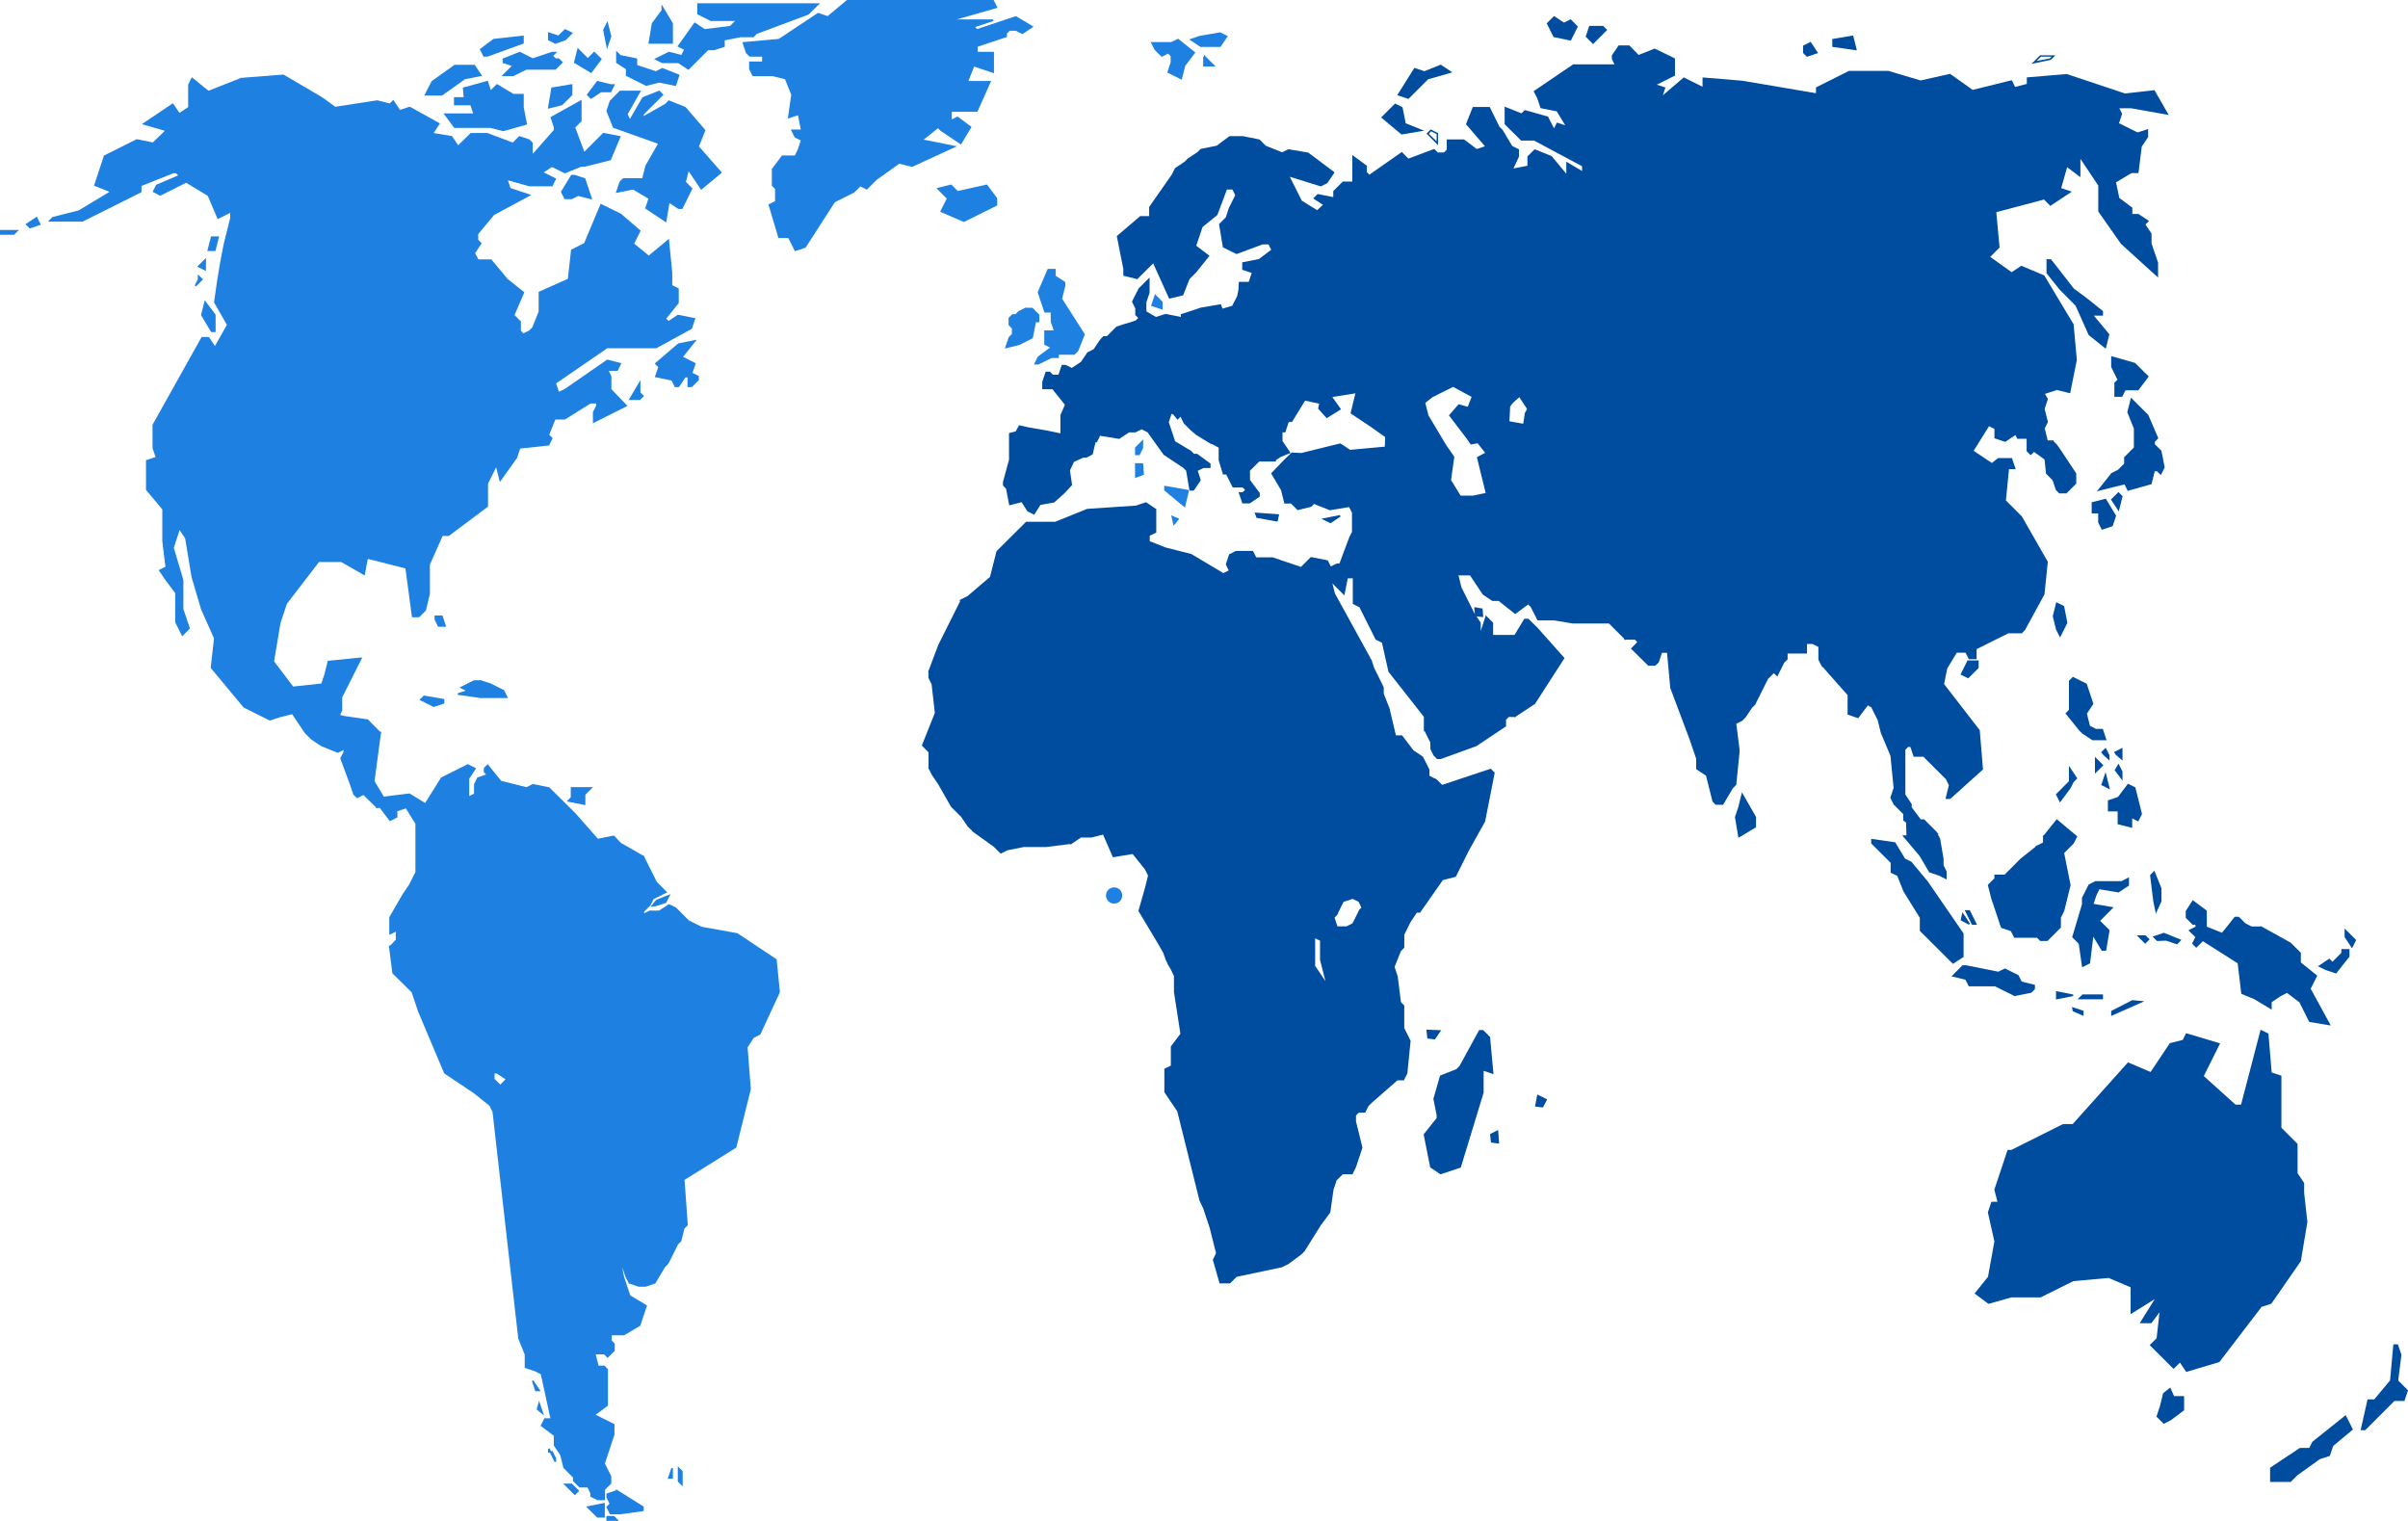 <svg xmlns="http://www.w3.org/2000/svg" viewBox="0 0 504.12 318.37"><defs><style>.cls-1{fill:#1e81e2;}.cls-2{fill:#004da0;}</style></defs><g id="Layer_2" data-name="Layer 2"><g id="Layer_1-2" data-name="Layer 1"><polygon class="cls-1" points="45.12 52.55 45.13 52.41 45.82 49.71 45.88 49.49 45.66 49.49 44.3 49.49 44.17 49.49 44.14 49.63 43.45 52.34 43.4 52.55 43.62 52.55 44.98 52.55 45.12 52.55"/><polygon class="cls-1" points="7.78 45.52 7.71 45.35 7.54 45.46 5.51 46.81 5.33 46.92 5.47 47.08 6.16 47.76 6.23 47.83 6.34 47.8 8.37 47.1 8.55 47.06 8.48 46.89 7.78 45.52"/><polygon class="cls-1" points="0.17 48.14 0 48.14 0 48.31 0 49 0 49.15 0.17 49.15 2.88 49.15 2.96 49.15 3 49.1 3.68 48.43 3.98 48.14 3.56 48.14 0.17 48.14"/><circle class="cls-1" cx="233.24" cy="187.46" r="1.7"/><polygon class="cls-2" points="411.91 138.25 411.86 138.34 410.51 141.06 410.44 141.22 410.58 141.28 411.95 141.95 412.05 142.01 412.13 141.93 414.18 139.89 414.23 139.85 414.23 139.77 414.23 138.41 414.23 138.25 414.05 138.25 412.02 138.25 411.91 138.25"/><polygon class="cls-1" points="143.93 81.03 144.11 81.03 144.78 81.03 144.86 81.03 144.9 80.98 146.26 79.63 146.3 79.59 146.3 79.51 146.3 78.83 146.3 78.72 146.21 78.67 144.98 78.06 145.61 76.17 145.66 76.03 145.53 75.97 143.01 74.7 145.59 71.47 145.88 71.11 145.42 71.2 142.03 71.88 141.98 71.89 141.95 71.92 137.19 75.99 137.06 76.11 137.18 76.23 137.8 76.85 137.15 78.77 137.07 78.95 137.29 78.98 140.59 79.66 141.23 80.94 141.28 81.03 141.38 81.03 142.06 81.03 142.16 81.03 142.2 80.95 143.51 79 143.93 79 143.93 80.86 143.93 81.03"/><polygon class="cls-1" points="134.08 80.19 134.08 79.57 133.77 80.09 131.74 83.5 131.57 83.74 131.88 83.74 133.92 83.74 133.99 83.74 134.03 83.69 134.71 83.02 134.83 82.89 134.71 82.77 134.08 82.16 134.08 80.86 134.08 80.19"/><polygon class="cls-1" points="92.51 20 92.55 20 92.6 19.97 97.32 16.6 100.68 15.92 100.93 15.9 100.79 15.68 99.43 13.63 99.38 13.56 99.29 13.56 95.22 13.56 95.16 13.56 95.12 13.6 90.37 16.98 90.33 17 90.32 17.05 88.95 19.75 88.83 20 89.1 20 92.51 20"/><polygon class="cls-1" points="101.18 11.78 101.23 11.86 101.33 11.86 102 11.86 102.03 11.86 102.06 11.86 109.54 9.14 109.65 9.11 109.65 8.99 109.65 7.63 109.65 7.44 109.46 7.46 103.34 8.14 103.29 8.14 103.27 8.17 100.56 10.2 100.43 10.29 100.5 10.41 101.18 11.78"/><polygon class="cls-1" points="116.34 14.59 116.38 14.53 117.74 13.17 117.86 13.06 117.74 12.94 117.06 12.25 117.01 12.22 116.94 12.22 116.34 12.22 115.83 11.69 116.38 11.14 116.67 10.85 116.27 10.85 115.59 10.85 115.55 10.85 115.52 10.86 111.52 12.19 108.87 10.86 108.8 10.83 108.74 10.86 105.34 12.22 105.23 12.26 105.23 12.37 105.23 13.06 105.23 13.17 105.35 13.22 107.13 13.8 105.96 14.97 105.28 15.64 104.99 15.94 105.41 15.94 107.44 15.94 107.48 15.94 107.51 15.91 110.2 14.59 116.27 14.59 116.34 14.59"/><polygon class="cls-1" points="116.19 9.14 116.26 9.17 116.33 9.14 118.34 8.46 118.39 8.44 118.41 8.43 119.78 7.07 119.96 6.91 119.74 6.8 118.37 6.12 118.27 6.07 118.19 6.15 116.9 7.43 114.96 6.78 114.73 6.71 114.73 6.96 114.73 8.31 114.73 8.41 114.83 8.46 116.19 9.14"/><polygon class="cls-1" points="123.64 15.23 123.77 15.3 123.87 15.19 125.91 12.48 125.99 12.35 125.89 12.25 124.53 10.91 124.41 10.78 124.29 10.91 123.05 12.14 121.14 10.22 120.93 10.01 120.86 10.29 120.18 13.01 120.15 13.14 120.25 13.2 123.64 15.23"/><polygon class="cls-1" points="126.95 9.69 127.09 10.33 127.28 9.7 127.98 7.68 127.98 7.63 127.98 7.58 127.29 4.86 127.18 4.43 126.97 4.84 126.29 6.2 126.27 6.25 126.28 6.31 126.95 9.69"/><polygon class="cls-1" points="140.71 9.15 140.88 9.15 140.88 8.99 140.88 4.92 140.88 4.86 140.85 4.83 138.81 1.43 138.49 0.91 138.49 1.52 138.49 2.15 136.5 4.81 136.47 4.84 136.46 4.89 135.78 8.96 135.75 9.15 135.96 9.15 140.71 9.15"/><polygon class="cls-1" points="131.03 14.49 131.03 15.77 131.03 15.88 131.12 15.91 135.2 17.95 135.25 17.97 135.33 17.97 138 17.29 141.35 17.97 141.5 18 141.55 17.86 142.23 15.82 142.27 15.68 142.13 15.6 138.73 14.25 138.66 14.22 138.59 14.27 137.3 14.91 133.4 13.62 133.4 12.37 133.4 12.23 133.28 12.22 129.93 11.54 129.28 10.91 128.99 10.6 128.99 11.01 128.99 13.06 128.99 13.14 129.06 13.2 131.03 14.49"/><polygon class="cls-1" points="117.67 22.03 117.7 22.02 117.74 21.98 119.78 19.95 119.83 19.91 119.83 19.83 119.83 17.8 119.83 17.6 119.64 17.63 115.55 18.31 115.44 18.32 115.41 18.45 114.73 22.5 114.7 22.77 114.95 22.71 117.67 22.03"/><polygon class="cls-1" points="125.13 16.95 125.03 16.92 124.95 17.01 122.91 19.74 122.83 19.85 122.93 19.95 123.61 20.63 123.71 20.74 123.82 20.66 125.82 19.32 127.81 19.32 127.91 19.32 127.96 19.23 128.64 17.88 128.76 17.63 128.49 17.63 127.83 17.63 125.13 16.95"/><polygon class="cls-1" points="93.18 23.74 92.84 23.74 93.04 24 95.07 26.73 95.14 26.78 95.22 26.78 102.66 26.78 105.36 27.46 105.41 27.48 105.45 27.44 110.21 26.1 110.36 26.07 110.32 25.91 109.65 22.52 109.65 19.83 109.65 19.66 109.47 19.66 107.49 19.66 104.13 17.64 104.02 17.58 103.93 17.68 102.75 18.85 102.17 17.06 102.12 16.92 101.96 16.95 97.04 18.31 96.9 18.35 96.91 18.5 97.07 20.34 95.22 20.34 95.04 20.34 95.04 20.51 95.04 21.86 95.04 22.05 95.22 22.05 98.49 22.05 99.06 23.74 93.18 23.74"/><polygon class="cls-1" points="122.51 37.34 122.43 37.3 120.4 36.63 120.37 36.61 120.34 36.61 119.65 36.61 119.56 36.61 119.52 36.71 117.47 40.09 117.43 40.17 117.47 40.26 118.14 41.6 118.19 41.69 118.3 41.69 119.65 41.69 119.7 41.69 119.74 41.69 121.03 41.03 123.69 41.69 123.99 41.77 123.9 41.48 122.54 37.41 122.51 37.34"/><polygon class="cls-1" points="146.78 39.74 146.92 39.63 151 36.25 151.13 36.12 151.02 36 146.33 30.65 147.65 27.36 147.69 27.26 147.62 27.17 143.55 22.43 143.53 22.4 143.48 22.39 140.09 21.03 139.98 21 139.91 21.08 139.25 21.74 134.77 24.29 134.77 23.97 138.78 19.95 138.91 19.83 138.78 19.71 138.11 19.03 138.03 18.95 137.93 19 134.53 20.35 134.47 20.39 134.46 20.43 131.88 24.89 131.4 23.91 134.06 19.24 134.21 18.98 133.92 18.98 129.84 18.98 129.77 18.98 129.72 19.03 127.69 21.08 127.65 21.11 127.65 21.14 126.97 23.17 126.94 23.23 126.97 23.28 128.32 26.68 128.35 26.76 128.43 26.77 137.74 30.09 135.13 34.66 135.1 34.69 135.1 34.71 134.47 37.29 130.52 37.29 130.46 37.29 130.4 37.35 129.72 38.01 129.7 38.05 129.69 38.09 129 40.13 128.91 40.4 129.2 40.35 132.53 39.68 135.75 41.6 135.1 43.5 135.07 43.63 135.18 43.71 139.26 46.43 139.47 46.57 139.52 46.31 140.15 42.51 141.97 43.71 142 43.74 142.06 43.74 142.74 43.74 142.85 43.74 142.9 43.65 144.93 39.57 144.98 39.46 144.9 39.38 143.6 38.09 144.17 35.85 146.68 39.58 146.78 39.74"/><polygon class="cls-1" points="143.19 10.41 142.66 11.49 140.07 10.85 140 10.83 139.96 10.86 137.24 12.22 136.93 12.37 137.24 12.52 138.59 13.2 138.63 13.22 138.66 13.22 142.01 13.22 144.01 14.56 144.12 14.61 144.23 14.53 148.24 10.51 149.53 10.51 149.55 10.51 149.58 10.49 151.62 9.83 151.73 9.78 151.73 9.66 151.73 8.44 154.98 7.8 157.68 7.8 157.75 7.8 157.8 7.75 158.45 7.09 169.28 3.05 169.31 3.02 169.34 3 171.38 0.97 171.66 0.68 171.25 0.68 146.14 0.68 145.97 0.68 145.97 0.84 145.97 2.88 145.97 2.98 146.06 3.03 148.77 4.39 148.82 4.4 148.85 4.4 153.86 4.4 152.84 5.43 147.53 6.09 145.56 4.77 145.42 4.7 145.32 4.81 141.93 9.57 141.8 9.72 142 9.81 143.19 10.41"/><polygon class="cls-1" points="42.86 62.85 42.78 63.2 42.09 65.91 42.09 65.97 42.12 66.03 44.15 69.42 44.2 69.51 44.3 69.51 44.98 69.51 45.14 69.51 45.14 69.34 45.14 65.95 45.14 65.89 45.12 65.84 43.08 63.14 42.86 62.85"/><polygon class="cls-1" points="41.46 55.64 41.3 55.82 41.51 55.93 42.86 56.6 43.12 56.72 43.12 56.45 43.12 54.41 43.12 54.01 42.82 54.3 41.46 55.64"/><polygon class="cls-1" points="41.02 59.97 42.39 58.6 42.5 58.48 42.39 58.37 41.7 57.69 41.42 57.4 41.42 57.82 41.42 58.45 40.76 59.77 41.02 59.97"/><polygon class="cls-1" points="100.64 146.13 100.82 146.16 100.82 146.13 106.08 146.13 106.35 146.13 106.23 145.89 105.57 144.53 105.53 144.48 105.48 144.45 102.76 143.09 102.75 143.09 102.75 143.08 100.82 142.45 100.82 142.4 100.67 142.4 100.48 142.34 100.48 142.4 99.29 142.4 99.25 142.4 99.22 142.41 97.86 143.09 96.49 143.77 96.2 143.92 96.49 144.08 97.49 144.57 95.83 145.12 95.86 145.46 100.48 146.11 100.48 146.13 100.64 146.13"/><polygon class="cls-1" points="196.81 44.32 196.99 44.4 201.74 46.45 201.81 46.46 201.89 46.43 208.68 43.05 208.77 42.98 208.77 42.89 208.77 41.53 208.77 41.48 208.72 41.43 206.7 38.72 206.62 38.63 206.53 38.64 200.51 39.98 199.22 38.69 199.14 38.64 199.05 38.64 196.33 39.32 196.05 39.42 196.25 39.61 198.2 41.57 196.9 44.17 196.81 44.32"/><polygon class="cls-1" points="91.72 131.21 91.82 131.21 93.18 131.21 93.41 131.21 93.34 130.99 92.67 128.95 92.63 128.84 92.51 128.84 91.14 128.84 90.98 128.84 90.98 129 90.98 129.69 90.98 129.72 91 129.76 91.68 131.13 91.72 131.21"/><polygon class="cls-1" points="88.72 145.61 88.65 145.68 87.97 146.34 87.8 146.53 88.01 146.61 90.73 147.97 90.8 148.01 90.84 147.98 92.89 147.31 93.01 147.28 93.01 147.16 93.01 146.46 93.01 146.32 92.87 146.31 88.79 145.61 88.72 145.61"/><polygon class="cls-1" points="122.34 168.51 122.55 168.54 122.55 168.34 122.55 166.37 123.86 165.06 124.15 164.77 123.74 164.77 119.65 164.77 119.49 164.77 119.49 164.95 119.49 166.9 118.86 167.54 118.64 167.77 118.96 167.83 122.34 168.51"/><polygon class="cls-1" points="142.18 307.23 141.9 306.94 141.9 307.36 141.9 310.06 141.9 310.12 141.94 310.19 142.61 310.86 142.92 311.15 142.92 310.74 142.92 308.03 142.92 307.96 142.86 307.91 142.18 307.23"/><polygon class="cls-1" points="139.87 309.33 139.78 309.56 140.03 309.56 140.71 309.56 140.88 309.56 140.88 309.38 140.88 307.36 140.55 307.3 139.87 309.33"/><polygon class="cls-1" points="211.19 70.57 211.16 70.6 211.16 70.65 210.46 72.67 210.38 72.97 210.68 72.89 213.39 72.22 213.42 72.22 213.43 72.2 216.14 70.84 216.21 70.81 216.23 70.73 216.88 67.46 217.43 67.46 217.59 67.46 217.59 67.29 217.59 65.95 217.59 65.88 217.54 65.83 216.18 64.47 216.13 64.43 216.06 64.43 214.84 64.43 214.82 64.34 214.67 64.43 214.49 64.43 214.51 64.5 213.28 65.11 213.25 65.13 213.23 65.14 212.59 65.77 211.99 65.77 211.92 65.77 211.87 65.83 211.19 66.49 211.15 66.55 211.15 66.61 211.15 67.99 211.15 68.05 211.19 68.11 211.83 68.73 211.83 69.94 211.19 70.57"/><polygon class="cls-2" points="278.54 109.54 278.62 109.49 280.65 108.13 280.52 107.82 277.14 108.49 276.64 108.6 277.09 108.81 278.45 109.49 278.54 109.54"/><polygon class="cls-2" points="312.42 224.78 312.67 224.86 312.64 224.6 311.96 217.15 311.96 217.08 311.91 217.05 310.56 215.68 310.49 215.63 310.43 215.63 309.75 215.63 309.66 215.63 309.61 215.72 305.55 223.15 304.91 223.8 301.54 225.14 301.47 225.17 301.45 225.25 300.09 230 300.08 230.05 300.09 230.08 300.76 233.45 300.76 234.06 298.09 237.4 298.03 237.47 298.05 237.52 299.41 244.33 299.43 244.38 299.48 244.43 301.5 245.78 301.58 245.83 301.66 245.8 305.73 244.44 305.82 244.41 305.84 244.34 310.6 228.74 310.6 228.72 310.6 228.69 310.6 224.17 312.42 224.78"/><polygon class="cls-2" points="364.88 166.22 364.69 165.85 364.58 166.26 363.91 168.97 363.23 171 363.21 171.03 363.22 171.08 363.9 175.14 363.94 175.39 364.15 175.26 367.55 173.23 367.63 173.18 367.63 173.08 367.63 171.05 367.63 171.02 367.61 170.97 364.88 166.22"/><path class="cls-2" d="M391.77,148.09l1.33,2.68.67,2.7h0l2,4.74.66,6.72-.66,2,0,.08,0,.06.68,1.35v0l2,2v1.37l.06,0,.53.41.08,2.67h-.86l.22.3,3.38,4,2,3.39,0,.06.07,0,2,.68,0,0,1.37.69.24.13v-1.68l0,0-.65-1.32v-1.34h0l-.69-4.08v0l0-.05-.52-1.07.19.05-.36-.37,0-.06h0l-2.68-2.68-.06,0h-.66L400.22,169v-.68l0,0-1.33-2v-9.36l.57-.59h.49l.64,1.94,0,.11h2.08l4.7,4.68.63,1.28-.66,2.64-.05.22h.95l.05,0,6.79-6.1.06,0v-.1l-.67-8.13v0l0-.05L407,143.2l.66-3.27,2-3.3h1.83l.64,1.26.05.1h1.63v-2.1l6.65-3.32h2.76l.05,0,.68-.69,0,0h0l4.07-7.46,0,0v0l.69-6.76v-.07l0,0-5.43-9.49,0,0h0l-3.34-3.35.65-6.54H422l-.08-.21-.68-2,0-.11H418.3l0,0L417,96.92l-3.81-2.55,3.22-5.15,1.13.57v2l.11,0,2.05.68.08,0,.07,0,2-1.35.07-.06v0l.36.71,0,.09h2V94.5l.05,0,.68.67.13.13.12-.13.57-.56,2.19,1.56.33,3v.05l.06,0,1.31,1.33.67,2,0,0,0,0,.66.69.06.05h1.5l.06-.05,2-2,0,0V99.11l0,0-3.31-5h0l-.11-.14-.09-.15h0l-.58-.8h0l0,0-.67-.66L430,92.2h-1.31l-.62-2.52.65-1.29,0-.06,0-.07-.67-2.66.66-2,0-.08,0-.06-.59-1,.49-.16.19-.06h0l1.81-.6,2.66.66.16,0,0-.17,1.36-6.76v0h0l-.67-7.48,0,0v0l-6.11-10.17,0-.05,0,0-4.75-2-.1-.05-.06.06-1.95,1.3-4.49-3.2,1.89-1.89.06-.06v-.08l-.68-7.33,10-2.65L429.14,43l.1.11.11-.08,4.09-2.71.28-.2-.33-.11-1.87-.63L432.76,35l2.51,1.89.27.19V33.25l3.74,5.6v5.42l0,0,4.75,6.78v0h0l7.47,6.78.3.25v-3.1h0l0,0-1.37-4V48.9l0,0L449.16,47l.59-.58.15-.16-.16-.11-2.05-1.36,0,0h-1.28V43.43l-.06,0-2.67-2L443,38.17l3.24-1.94h1.47l0-.14.67-5.4,1.34-2,0-.05V27l-.22.08-2,.64-3.88-1.93.63-1.89,0-.07,0-.06-.56-1.11h2.44L453.67,24l.36.08-.19-.33L451.12,19l-.05-.11-.12,0-6.07.68-12.19-4.07h-.07l-8.14.69h-.16v1.38l-2.46.63-.6-1.25-.07-.13-.13,0-8.08,2-4.69-3.34-.06,0h-.08l-6.07,1.36-6.74-2h-8.26l-6.8,3.41-.1,0v1.26L364.77,16.9l-8.16-.68-.18,0v1.94l-3.82-1.9-.11-.07-.08.08-4.3,3.68.49-1.46.06-.16-.17-.07-1.64-.53,3.71-1.86.09,0V12.19l-.09,0-4.1-2-.05,0-.08,0-3.29,1.31-1.95-2-.06,0h-2.18l-.05.08-1.36,2,0,0v.78l0,0,.55,1.11h-8.6l-.05,0L321.2,19l-.13.08.06.14.69,1.34.67,2,0,.09.1,0,3.32.66,1.77,2.92-1.61-.54-.13,0-.08.14-.52,1.05-1.22-2.4,0-.08-.07,0-4.76-1.35-.1,0-.07.08-.6.6-3.29-1.32-.23-.1V26l0,0,3.41,3.38,0,.05h2.75l10.05,5.37v1L328.17,34l-.26-.17v2.54l-3.1-3.73,0,0h-.05l-3.39-1.37-.11,0-.08.07-1.36,1.36-.05,0v2l-2.92.56L318,32.79l0,0V31.26l-.11-.05-1.31-.66-2-3.36h0v0l-.66-.65-2-4.06,0-.08h-3.63l0,.11-1.35,3.39-.06.09.09.08,3.91,4.55-1.72.57-2.65-2v0h-3.63v2.14l-.58.58H301l-.63-.63-.08-.08-.1,0-5.34,2-1.27-1.28-.11-.11-.11.09-6.68,4.67-.52-.52V34.65l-.07,0-2.72-2-.26-.21V38h-1.94l-.05,0-2,2,0,.05v1.21l-3.2-.63-.09,0-.08.08-.67.68-.15.14.17.13,1.86,1.22L275.75,44l-3.22-2-2.51-5L276.44,39l.05,0,.08,0,1.35-.68h0l0-.05,1.36-2,.08-.15L279.3,36l-5.42-4.06,0,0h0l-4.07-.69h-.05l-.06,0-1.28.63L265,30.51l-1.34-1.33,0,0h-.06l-3.39-.68H257.4l0,0-2.69,2-3.36.68h0l0,0-.68.68-2,1.32,0,0h0l-.68.68-2,1.34,0,0,0,0-.67,1.34-4.74,6.78,0,0v1.92h-1.93l0,.05-4.76,4.06-.07.06v.11l1.35,6.77v1.46l.14,0,2.71.67.1,0,.07-.07,3.23-3.22,3.28,7.25.07.12.14,0,2.72-.66.08,0,0-.07,1.33-3.36,1.34-1.34h0v0l2.72-3.38.12-.14-.15-.11-2.63-2,1.31-3.9L254.86,45l0,0v0l2-5.33h1.15l.59,1.19-1.32,2.64v0h0l-.66,2-1.32,1.32-.08.07,0,.09L256,51.7v.1l.07,0,2.73,1.36.07,0,.07,0,5.4-2h1.22l.56,1.13-2.57,1.94-3.35.66-.14,0v1.62l.12,0,1.87.62L261.43,59h-2.08v.16l-.08,1.52L259,62l-1,1.93L258,64l-2.07.61-.29-.79,0-.12h-.15l-4.08.69h0l-4.09,1.36-.1,0v.59l-3.21-.63,0,0,0,0-2,.64L240,65.19V63.27l.67-2,0,0V58.08l-.29.29-2,2h0v0l-1.37,2.71,0,.08,0,.07.66,1.33V66l.07,0,.55.55-.53.54-2,.65-.11,0h0l-1.92.63,0,0,0,0-2,2h-.69l-.05,0-.55.57,0,0-.1.15-.11.11,0,0-1.26,1.89-1.32.66,0,0,0,0-1.35,2-1.92,1.27-1.26-.63-.05,0h-.83l0,.13-.65,1.92h-1.16l-.62-.63-.06,0h-.87l0,.11-.68,2h0v1.56h2.14l2.6,3.26L222,86.9l0,0v3.81l-2.88-.6-3.85-.66-1.81-.42-.14,0-.06.13-.63,1.15-1.25.32h-.14v.15l0,2.67h0v.35h0v2.46l-1.27,4.64v.78l.05,0,.61.64.62,3.28,0,.16.16,0,2.46-.63,1.21,1.89,0,0,0,0,1.28.66.14.08.09-.14,1.24-1.92,2.87-.51h0l0,0,2.11-1.89,1.57-1.68.06-.06,0-.08L224,98.48l.84-1.79,1.94-.88h.65l0,0,1.28-.66.06-.05,0-.07.59-2.45h.27l.06-.11.62-1.25,4,.66.07,0,0-.05,2-1.32h1.34l0,0,1.29-.64,1.23.63,3.38,4.71h0l0,0,4.07,2.7.63.63.68,4v.16h.92l.07-.09,1.34-2,.05-.07,0-.08-.63-1.9,1.2-.59h1.48V97l-.07,0-2.72-2,0,0h-.67l-.62-.63,0,0,0,0-3.34-2-1.32-4,.59-1.76.15.11.07,0,.09,0h0l.81,1,.11.16.15-.14.49-.51.67,1.39v0l0,0,1.45,1.45,1.19,1h0l2.6,1.59h0l0,0,.55.34,0-.1.19.1h0l1.33.71v2.63h0L256,99.2l0,.13h.71l1.31,2.61.06.11h2.07l.5.5-.5.49h-.85l.08.23.68,2,0,.11h1.54l.05,0,2-1.36.09-.06v-.82l-.05,0-2-2.66V98.53l1.94-1.92h3.49v-.28h0l1-.68L270,94.9l.18-.08-.11-.18-1.58-2.33V90.5h.63l0-.11.66-2,.52-.11.07.18.14-.23h.11l0-.11,2.6-4.25,2.95.63-.21,1,0,.09.08.06,1.61,1.79.1.11.12-.08,2.72-1.69.16-.11-.11-.14-1.71-2.42,4.83-.77-1,4.09,0,.11.1.07,4.32,2.89,2.81,2-.08,2-7.26.67-2-1.33-.06,0-.08,0-8.12,2-1.84-.1h-.07l-.06,0-1.52,1.45L266.2,99l-.1.1.08.12,2,3.37.67,2.68,0,.14h1.42l1.31,1.31.08.06h.07l2.73-.68.05,0,0,0,.59-.6,3.29,1.31,0,0h.05l4-.66.6,1.19v4l-.62,1.21h0l0,.11-.11.24h0l-1.9,5.08h-.59l0,0-1.21.6-.6-1.2,0-.08h-.07l-3.42-.68-.09,0-.07.06-2,2-5.9-2v0h-.15l-.2-.06v.06H263l-.63-1.26-.05-.09h-3.58l-1.36.68-.07,0,0,.07-.67,2,0,.07,0,.06.6,1.21-1.13.55-6.71-4,0,0h0l-5.4-1.37-3.3-1.31v-1.14l1.26-.61.11-.07v-4.95l-.09,0-2-1.36-.07,0h-.09l-2,.68-10.15.68h-.06l-6.71,2.71h-6.16l0,.07-6.12,6.09,0,0v0l-1.36,5.38-4.69,4-1.3.65-.07,0,0,.06-.49.25h.36l-4.65,9.3h0l-2,5.31h-.05v.14l-.08.2h.08v1.23l0,0,.66,1.33.68,6-1.34,3.36-1.36,3.4,0,.09.08.08,1.3,1.33v3.13h-.11l.11.21v.13h.07l.63,1.26v0h0l1.35,2h0l2.64,4.63,0,0,.11.11.1.16.05,0,1.89,1.89,1.36,2h0v0l.62.61,0,0,.09.06.21.21V174l4.53,3.25,1.34,1.33.09.08.12,0,1.33-.67,3.36-.67H219v0l5.08-.64v.14l.23-.16.11,0v-.06l1.91-1.28h1.81v0l.19,0h.17v0l2.43-.6,2,4.6.06.12h.13l4-.66L239.7,182l.64,1.29-.65,2.63v0l-1.36,4.76,0,.06.06.06,4.06,6.77h0l1.1,1.94.48,1.4,0,0,.07.11.08.23,0,0,.18.29,0,.11.78,1.35.63,1.32v3.34h0v0l1.35,8.74-2,2.66,0,0v4l-1.27.63-.09,0v4.9l0,.05,2.7,4,4.66,18.71h0v0l.77,1.6,1.35,4.06s1.19,4.76,1.34,5.34l-.65,1.31,0,.07,0,.06,1.35,4.74,0,.13h2.24l.05-.05,1.32-1.32,9.46-2h0l0,0,1.36-.67v0h0l2.72-2h0l.68-.68,0,0h0l3.39-5.42,2-2.71,0,0v0l.67-4.73.66-2,1.29-1.26h2.07l0-.09.68-1.38h0l1.35-4.07v-.11l-1.34-5.4v-1.26l.57-.58h1.4l0-.1.67-1.32.67-.66,5.37-4.7h1.4l0-.11.67-1.34,0,0v0l.68-6.78v-.05l0,0-1.33-2.67v-4.78l-.06,0-.63-.63-.67-5.38h0v0l-.66-2,1.32-3.3.65-.66.06-.05v-2.74l1.33-2.67,1.3-1.94h.68l.05-.08,4.71-6.73,2.67-.68h.07l0-.06,2.71-5.43,3.4-6.09v0l0,0,2-10.15v-.11l-.07-.06-.68-.68-.07-.08-.09.05-10.08,3.35-1.19-1.18,0,0-.16-.08-.18-.12,0,.05-1.13-.57v-1.29l0,0-.6-1.22h0l-.08-.13-.09-.17h0l-.58-1.18,0,0,0,0-2-1.34L293.58,154l-.06-.06h-1.28L291,148.72h0l0-.1-.06-.24,0,0-1.25-3.16v-1.35l0,0-2-4.05-.6-1.81H287l-.13-.23,0-.09h0l-7.4-13.46-.53-2.1,2.28,2.28.22.21.07-.31.65-3.24h1.05v5.35l.09.05,1.31.66,3.37,6.73,0,.05.05,0,1.29.64,1.34,6v.05l0,0,7.43,9.45v2.58l0,.05,0,.06v.45l.14-.18,1.22,2.45v1.35l0,0,.68,1.36v0l0,0,.68.68.05.05h.78l0,0,7.46-2.71h0l6.11-4.08.09-.05v-1.39l.56-.57h1.17l0,.1.15-.1h.18l0-.11,4-2.63,0,0,0,0,6.11-9.49.07-.11-.09-.1-5.43-6.1-.68-.68-1.37-1.35,0,0h-.85l-.05.08-2,3.31h-4.48v-2.62l-.06,0-1.35-1.35-.2-.2L311,129l-1,3.08v-1.72l0,0-.89-1.34,1.19.15.21,0,0-.22-.12-1.43,0-.14-.12,0-1.41-.25-.22,0,0,.21.14,1.17-.13-.17-2.7-5.4-.61-2.49h2.41l2.66,4,0,0,0,0,2,1.35,0,0h1.34l3.36,2.67.1.1.11-.1,2.6-1.93.55.55,1.35,2.67.05.11h3.48l3.92.65v0h.16l.18,0v0h7.23l3.23,3.23-.12.16h.28l.09.09.07-.09h1.88l.49.5-1.21,1.25-.14.11.14.12L345,139.3l.05.06h1.49l.06-.06.69-.66,0,0v-.05l.64-1.92H349l.67,7.31V144l4.07,10.84,1.36,4V161l.06.06,2,1.31,1.34,5.37,0,.05,0,0,.69.68,0,0h1.52l.07-.07,2-3.39.66-.66.05,0v-.05l.68-6.78v-.71h0l-.67-5.3,1.26-.63h0v0l.67-.68h0v0l1.34-2,.67-.66,0,0h0l2.7-5.41,1.22-1.21.56.55.16.16.11-.21,1.34-2.69.66-.66.05,0v-1.26h4.06v-2h1.15l1.23.62v2.65l0,0,.62,1.24,0,0,.08.1.07.26.09-.1,5.26,5.93v4.12l.12,0,2,.69h.12l.07-.09,1.93-2.55Zm-83.4-44.34h-2.59l-2-3.26.67-4.76v-.07l0-.06-1.69-2.43v0l-3.72-6.24-.65-2.59,1.52-1.2,4.3-2.15,3.88,2.1-.82,2.07-1.8-.53-.11,0-.07.08-1.86,2.13-.1.1.08.11,3.74,4.9.68,1,.07.09H308l1.34-.25,1.58,2-1.59.83-.12.08,0,.12,1.82,7.38Zm10.89-17.32h-.05l0,.16-.1.16.08,0-.3,1.95L316,88.19l.16-3.11.63-.8,1.29-1.13,1.61,2.46ZM284.55,190.51l-.06.11-.16.16.07,0-1.25,2.51-1.27.63H280l-.61-1.83.55-.54h0l0-.08.27-.27h-.13l1.19-2.4,1.9-.63,1.25.61.6,1.2-.51.52Zm-9.26,6.3.06-.37,1,.48v4l1.13,4.47-2.15-3.2v-5.39Z"/><polygon class="cls-2" points="432.14 126.94 432.11 126.86 432.04 126.83 430.68 126.16 430.49 126.05 430.43 126.26 429.76 128.97 429.75 129 429.76 129.05 430.43 131.77 430.44 131.78 430.44 131.8 431.13 133.15 431.28 133.44 431.43 133.15 432.79 130.43 432.81 130.39 432.8 130.32 432.14 126.94"/><polygon class="cls-1" points="218.62 65.32 218.66 65.43 218.78 65.43 219.97 65.43 219.97 67.29 219.97 67.32 219.98 67.36 220.59 69.17 218.78 69.17 218.62 69.17 218.62 69.34 218.62 72.05 218.62 72.15 218.71 72.2 219.82 72.75 217.32 74.62 217.29 74.65 217.26 74.67 216.58 76.04 216.47 76.3 216.74 76.3 217.43 76.3 217.46 76.3 217.49 76.26 220.18 74.94 221.49 74.94 221.67 74.94 221.67 74.77 221.67 74.26 224.89 74.26 224.97 74.26 225.01 74.2 225.69 73.52 225.71 73.51 225.73 73.46 227.09 70.08 227.12 70 227.08 69.92 222.36 62.53 223.02 59.88 223.02 59.87 223.02 59.85 223.02 59.17 223.02 59.08 222.96 59.01 221 57.72 221 56.45 221 56.28 220.81 56.28 219.46 56.28 219.36 56.28 219.3 56.38 217.26 61.13 217.24 61.19 217.26 61.24 218.62 65.32"/><polygon class="cls-1" points="238.47 95.28 238.58 95.28 238.62 95.19 239.3 93.81 239.32 93.78 239.32 93.73 239.32 92.39 239.32 91.97 239.03 92.28 237.68 93.63 237.62 93.68 237.62 93.73 237.62 95.11 237.62 95.28 237.79 95.28 238.47 95.28"/><polygon class="cls-2" points="486.87 203.07 486.89 203.07 486.9 203.07 488.94 203.75 489.05 203.8 489.13 203.71 491.83 200.31 491.87 200.26 491.87 200.22 491.87 198.84 491.87 198.68 491.71 198.68 490.34 198.68 490.17 198.68 490.17 198.84 490.17 199.46 488.31 201.33 487.75 200.77 487.65 200.66 487.54 200.74 485.51 202.11 485.25 202.26 485.53 202.4 486.87 203.07"/><polygon class="cls-2" points="491.14 194.66 490.85 194.37 490.85 194.79 490.85 196.13 490.85 196.18 490.89 196.23 492.25 198.28 492.4 198.51 492.54 198.26 493.21 196.89 493.27 196.78 493.18 196.69 491.14 194.66"/><polygon class="cls-1" points="115.74 303.88 115.7 303.78 115.59 303.78 115.35 303.78 115.06 303.2 114.73 303.28 114.73 303.95 114.73 304.12 114.91 304.12 115.14 304.12 116.11 306.07 116.43 305.99 116.43 305.31 116.43 305.28 116.41 305.23 115.74 303.88"/><polygon class="cls-1" points="113.18 291.25 113.02 290.98 111.66 288.96 111.36 289.09 112.03 291.12 112.07 291.25 112.18 291.25 112.87 291.25 113.18 291.25"/><polygon class="cls-1" points="113.9 296.34 113.71 295.77 113.03 293.74 112.86 293.2 112.71 293.74 112.37 294.94 112.33 295.03 112.42 295.11 113.44 295.95 113.9 296.34"/><polygon class="cls-1" points="123.01 315.32 122.71 315.38 122.93 315.6 124.97 317.64 125.02 317.69 125.09 317.69 126.45 317.69 126.62 317.69 126.62 317.53 126.62 315.49 126.62 314.8 126.62 314.6 126.42 314.64 123.01 315.32"/><polygon class="cls-1" points="119.78 310.62 119.73 310.57 119.65 310.57 118.3 310.57 117.89 310.57 118.19 310.86 120.22 312.89 120.34 313.01 120.46 312.89 121.14 312.22 121.27 312.09 121.14 311.97 119.78 310.62"/><polygon class="cls-1" points="128.61 317.4 128.56 317.35 128.49 317.35 127.13 317.35 126.95 317.35 126.95 317.53 126.95 318.2 126.95 318.37 127.13 318.37 129.17 318.37 129.57 318.37 129.28 318.08 128.61 317.4"/><polygon class="cls-1" points="129.32 311.98 129.3 311.86 129.18 311.91 128.94 311.75 128.97 311.98 127.08 312.62 126.95 312.66 126.95 312.77 126.95 313.45 126.95 313.49 126.97 313.52 127.6 314.77 127.01 315.37 126.92 315.45 126.97 315.56 127.65 316.92 127.7 317.01 127.81 317.01 129.7 317.01 129.7 317.03 129.84 317.01 130.04 317.01 130.04 316.98 134.62 316.34 134.77 316.31 134.77 316.17 134.77 315.49 134.77 315.4 134.69 315.34 129.32 311.98"/><polygon class="cls-1" points="251.27 9.8 251.31 9.83 251.37 9.83 255.45 9.83 255.53 9.83 255.57 9.75 256.94 7.72 257.05 7.57 256.87 7.47 255.51 6.8 255.46 6.77 255.42 6.78 251.34 7.46 251.33 7.46 251.31 7.46 249.28 8.14 248.95 8.25 249.24 8.44 251.27 9.8"/><polygon class="cls-1" points="241.71 10.41 241.73 10.45 241.74 10.46 243.1 11.81 243.19 11.91 243.29 11.85 244.55 11.22 245.08 11.77 245.08 13.03 244.42 15.03 244.37 15.17 244.51 15.25 247.22 16.6 247.41 16.69 247.45 16.49 248.13 13.8 250.15 11.12 250.25 10.99 250.12 10.88 246.72 8.17 246.64 8.11 246.54 8.15 245.22 8.81 241.18 8.81 240.91 8.81 241.03 9.06 241.71 10.41"/><polygon class="cls-1" points="252.08 11.49 252.05 11.85 252.05 11.86 251.89 11.86 251.89 13.72 251.87 13.91 252.05 13.91 254.09 13.91 254.5 13.91 254.2 13.62 252.32 11.75 252.08 11.49"/><polygon class="cls-2" points="423.01 179.74 423.01 179.74 419.67 183.09 417.7 183.09 417.53 183.09 417.53 183.26 417.53 183.86 416.22 185.17 416.15 185.23 416.17 185.32 416.86 188.05 418.9 194.15 418.93 194.23 419.01 194.26 420.98 194.92 421.63 196.21 421.67 196.31 421.78 196.31 426.46 196.31 427.08 196.94 427.15 196.99 427.21 196.99 428.57 196.99 428.64 196.99 428.69 196.94 431.4 194.23 431.45 194.18 431.45 194.11 431.45 192.11 432.11 190.79 432.12 190.77 432.14 190.75 433.48 185.32 433.49 185.31 433.48 185.26 432.14 178.57 434.11 176.6 434.14 176.57 434.15 176.55 434.83 175.2 434.88 175.08 434.78 174.99 430.72 171.6 430.58 171.48 430.47 171.63 427.83 174.91 427.71 174.84 427.71 175.06 427.62 175.17 427.71 175.23 427.71 176.37 426.51 176.97 426.5 176.97 426.43 177 426.03 177.2 426.17 177.23 423.03 179.72 423.01 179.74"/><polygon class="cls-2" points="475.47 272.92 475.51 272.91 475.55 272.86 481.66 264.04 481.69 264.02 481.69 263.99 483.05 255.84 483.05 255.82 483.05 255.79 482.38 249.69 482.38 247.67 482.38 247.62 482.34 247.59 481 245.59 481 239.54 481 239.47 480.96 239.42 477.62 236.08 477.62 225.3 477.62 225.19 477.49 225.14 475.58 224.51 474.91 216.47 474.89 216.37 474.81 216.32 473.44 215.65 473.26 215.55 473.21 215.76 469.17 231.23 468 231.23 461.37 225.26 464.7 218.59 464.79 218.42 464.6 218.36 457.8 216.32 457.67 216.28 457.6 216.4 456.96 217.69 454.32 218.36 454.25 218.37 454.22 218.43 450.23 224.41 445.6 222.43 445.5 222.37 445.42 222.48 433.92 235.31 431.96 235.31 431.92 235.31 431.88 235.32 421.06 240.73 420.42 240.73 420.3 240.73 420.25 240.84 417.54 248.98 417.52 249.01 417.53 249.08 418.17 251.57 417.02 251.57 416.9 251.57 416.87 251.69 416.19 253.72 416.17 253.77 416.17 253.82 417.53 259.88 416.19 267.28 413.5 270.63 413.38 270.77 413.52 270.88 416.24 272.91 416.31 272.95 416.39 272.92 421.12 271.59 427.21 271.59 427.24 271.59 427.28 271.56 434.05 268.19 441.44 267.52 446.05 269.48 446.05 274.8 446.05 275.11 446.31 274.94 451.11 271.94 448.11 276.74 447.95 277 448.25 277 450.28 277 450.38 277 450.43 276.94 452.1 274.72 451.49 280.13 450.17 281.46 450.05 281.58 450.17 281.71 454.92 286.44 455.05 286.57 455.17 286.44 456.37 285.23 457.63 287.11 457.68 287.2 457.8 287.17 464.6 285.14 464.64 285.12 464.68 285.07 473.47 273.58 475.47 272.92"/><polygon class="cls-2" points="455.15 292.26 454.44 290.66 454.35 290.46 454.18 290.6 452.9 291.61 452.85 291.66 452.84 291.71 452.17 294.42 451.49 296.45 451.45 296.54 451.53 296.61 452.88 297.97 452.97 298.06 453.08 298.01 454.44 297.32 454.45 297.32 454.46 297.32 457.18 295.27 457.25 295.23 457.25 295.14 457.25 292.43 457.25 292.26 457.07 292.26 455.15 292.26"/><polygon class="cls-2" points="491.17 296.43 491.09 296.23 490.92 296.37 484.13 301.79 484.11 301.81 484.08 301.84 483.45 303.1 481.52 303.1 481.47 303.1 481.43 303.14 475.32 307.2 475.25 307.26 475.25 307.36 475.25 310.06 475.25 310.23 475.4 310.23 479.48 310.23 479.56 310.23 479.6 310.19 480.96 308.83 485.66 305.46 487.68 304.8 487.76 304.77 487.79 304.69 488.46 302.69 492.49 299.34 492.59 299.26 492.54 299.14 491.17 296.43"/><polygon class="cls-2" points="504.04 290.96 502.07 288.99 502.74 283.63 502.75 283.6 502.73 283.57 502.04 281.52 502 281.42 501.89 281.42 501.21 281.42 501.06 281.42 501.04 281.57 500.37 288.97 497.06 292.94 495.77 292.94 495.65 292.94 495.62 293.08 494.25 299.17 494.21 299.39 494.42 299.39 495.1 299.39 495.17 299.39 495.21 299.34 501.28 293.27 503.25 293.27 503.37 293.27 503.41 293.17 504.09 291.12 504.12 291.03 504.04 290.96"/><polygon class="cls-2" points="450.43 101.34 450.45 101.25 451.1 98.66 451.58 98.66 452.21 99.29 452.38 99.46 452.48 99.25 453.16 97.89 453.18 97.83 453.17 97.78 452.5 94.38 452.48 94.34 452.45 94.31 451.13 93 451.13 92.46 451.76 91.83 451.85 91.75 451.81 91.65 449.77 86.91 449.76 86.86 449.73 86.84 446.33 83.45 446.13 83.24 446.05 83.53 445.37 86.24 445.36 86.31 445.38 86.36 446.73 89.71 446.73 93.68 444.74 95.67 444.69 95.7 444.69 95.78 444.69 97.06 443.4 98.35 442.07 99.01 442.03 99.03 442.01 99.06 439.3 102.45 438.97 102.85 439.47 102.72 444.77 101.4 445.38 102.63 445.45 102.77 445.58 102.72 450.34 101.37 450.43 101.34"/><polygon class="cls-2" points="440.86 104.4 440.74 104.43 438.03 105.11 437.9 105.14 437.9 105.28 437.9 107.31 437.9 107.48 438.07 107.48 439.26 107.48 439.26 109.34 439.26 109.39 439.28 109.42 439.96 110.78 440.02 110.91 440.16 110.86 442.2 110.18 442.27 110.15 442.31 110.08 442.98 108.05 443.01 107.97 442.97 107.89 440.93 104.51 440.86 104.4"/><polygon class="cls-2" points="443.63 103.13 443.51 103 443.38 103.13 442.02 104.48 441.93 104.57 442 104.69 443.35 106.72 443.57 107.05 443.67 106.68 444.35 103.95 444.37 103.86 444.3 103.8 443.63 103.13"/><polygon class="cls-2" points="442.65 80.12 442.65 80.19 442.65 82.89 442.65 83.06 442.83 83.06 444.18 83.06 444.27 83.06 444.34 82.97 444.96 81.71 447.57 81.71 447.65 81.71 447.72 81.64 449.75 78.94 449.83 78.82 449.73 78.71 447.01 76 446.98 75.97 446.94 75.96 442.19 74.6 441.98 74.54 441.98 74.77 441.98 76.78 441.98 76.83 442 76.86 443.29 79.48 442.69 80.06 442.65 80.12"/><polygon class="cls-1" points="200.32 30.63 199.8 30.52 193.38 29.23 196.36 26.84 196.94 27.41 196.96 27.43 196.97 27.43 201.03 30.15 201.18 30.25 201.28 30.09 203.32 26.71 203.38 26.57 203.26 26.47 200.55 24.45 200.46 24.37 200.37 24.43 199.26 24.99 199.26 23.4 204.52 23.4 204.63 23.4 204.67 23.29 207.39 17.2 207.5 16.95 207.24 16.95 202.74 16.95 203.94 13.94 207.86 15.25 208.09 15.32 208.09 15.08 208.09 11.01 208.09 10.85 207.92 10.85 204.69 10.85 204.69 9.78 210.68 7.78 210.8 7.75 210.8 7.63 210.8 7.03 211.38 6.44 212.63 6.44 213.95 7.09 214.05 7.14 214.13 7.09 216.15 5.74 216.38 5.58 216.15 5.44 212.76 3.42 212.69 3.37 212.61 3.4 204.57 6.07 204.15 5.66 207.97 4.4 207.92 4.06 200.31 4.06 208.64 1.69 208.84 1.63 208.75 1.45 208.07 0.1 208.03 0 207.92 0 177.37 0 177.31 0 177.26 0.05 173.26 3.37 171.31 2.71 171.23 2.69 171.17 2.74 163.05 8.14 155.62 8.81 155.41 8.83 155.48 9.04 156.16 11.07 156.17 11.11 156.2 11.14 156.88 11.81 156.93 11.86 157 11.86 159.55 11.86 159.55 12.88 157 12.88 156.83 12.88 156.83 13.06 156.83 14.4 156.83 14.45 156.84 14.49 157.52 15.85 157.57 15.94 157.68 15.94 161.73 15.94 164.34 16.58 165.65 19.85 164.97 24.55 164.94 24.83 165.2 24.74 167.06 24.13 167.65 27.12 165.82 27.12 165.56 27.12 165.68 27.37 166.35 28.73 166.38 28.78 166.43 28.8 167.65 29.41 167.01 31.3 166.41 32.55 163.79 32.55 163.71 32.55 163.66 32.62 161.62 35.32 161.59 35.37 161.59 35.43 161.59 38.82 161.59 38.9 161.63 38.94 162.26 39.57 162.26 42.11 161 42.74 160.87 42.8 160.91 42.94 162.94 49.73 162.97 49.84 163.11 49.84 165.04 49.84 166.35 52.46 166.42 52.59 166.56 52.54 168.6 51.86 168.65 51.85 168.68 51.8 174.77 42.34 178.8 40.32 178.81 40.31 178.85 40.29 180.11 39.03 181.37 39.65 181.48 39.71 181.56 39.61 183.59 37.6 188.27 34.27 190.91 34.93 190.96 34.94 191.01 34.91 199.84 30.85 200.32 30.63"/><polygon class="cls-1" points="243.39 64.83 243.39 64.58 243.39 63.23 243.39 63.16 243.35 63.13 241.99 61.76 241.78 61.55 241.71 61.83 241.03 63.86 240.97 64.02 241.14 64.08 243.17 64.76 243.39 64.83"/><polygon class="cls-1" points="248.08 106.26 248.13 106 248.9 102.79 248.94 102.6 248.76 102.56 243.93 101.71 243.73 101.67 243.73 101.9 243.73 102.56 243.73 102.64 243.78 102.69 247.86 106.08 248.08 106.26"/><polygon class="cls-1" points="237.62 97.14 237.62 99.85 237.62 100.09 237.84 100 239.38 99.42 239.5 99.37 239.47 99.25 239.32 97.12 239.3 96.97 239.15 96.97 237.79 96.97 237.62 96.97 237.62 97.14"/><polygon class="cls-2" points="263.04 108.39 263.14 108.42 267.3 109.17 267.46 109.2 267.49 109.05 267.75 107.86 267.78 107.66 267.6 107.65 262.92 107.31 262.67 107.29 262.74 107.54 263.01 108.29 263.04 108.39"/><polygon class="cls-2" points="433.97 141.67 433.88 141.77 433.2 142.45 433.14 142.49 433.14 142.57 433.14 148.6 432.51 149.23 432.41 149.34 432.51 149.47 435.22 152.84 435.23 152.86 435.23 152.86 435.92 153.54 435.93 153.55 435.94 153.57 437.98 154.91 438.01 154.96 438.07 154.96 440.79 154.96 441.02 154.96 440.94 154.73 440.27 152.69 440.23 152.58 440.11 152.58 438.79 152.58 437.54 151.95 436.9 149.39 438.21 147.4 438.26 147.34 438.23 147.26 436.88 143.19 436.85 143.12 436.79 143.09 434.07 141.74 433.97 141.67"/><polygon class="cls-2" points="438.58 158.43 438.58 158.85 438.58 161.56 438.58 161.97 438.86 161.67 440.23 160.33 440.34 160.2 440.23 160.07 438.86 158.72 438.58 158.43"/><polygon class="cls-2" points="440.41 158.12 440.42 158.12 441.35 158.97 441.63 159.23 441.63 158.85 441.63 158.17 441.63 158.12 441.62 158.09 440.93 156.73 440.83 156.52 440.66 156.7 439.98 157.37 439.88 157.47 439.97 157.6 440.4 158.11 440.41 158.12"/><polygon class="cls-2" points="444.35 158.85 444.35 156.81 444.35 156.54 444.11 156.66 442.75 157.34 442.59 157.41 442.67 157.59 442.93 158 442.94 158.02 442.97 158.03 444.07 158.97 444.35 159.22 444.35 158.85"/><polygon class="cls-2" points="441.39 165.09 441.72 165.26 441.63 164.91 440.95 162.19 440.81 161.63 440.62 162.19 439.94 164.22 439.9 164.35 440.04 164.41 441.39 165.09"/><polygon class="cls-2" points="443.33 172.54 443.46 172.57 446.18 173.25 446.38 173.29 446.38 173.08 446.38 171.32 447.5 171.89 447.65 171.95 447.73 171.8 448.41 170.45 448.43 170.39 448.42 170.34 447.06 164.91 447.05 164.83 446.98 164.8 445.61 164.11 445.49 164.06 445.4 164.17 443.4 166.83 441.42 167.51 441.29 167.54 441.29 167.66 441.29 169.69 441.29 169.86 441.47 169.86 443.33 169.86 443.33 172.4 443.33 172.54"/><polygon class="cls-2" points="433.14 160.33 433.14 160.88 433.14 163.53 430.49 166.19 430.4 166.26 430.44 166.37 431.13 167.74 431.25 167.98 431.42 167.77 433.45 165.04 433.46 165.04 433.47 165.01 434.14 163.69 434.8 163.03 434.89 162.94 434.81 162.82 433.45 160.78 433.14 160.33"/><polygon class="cls-2" points="443.52 159.85 443.35 160.11 442.76 161.14 442.69 161.23 442.77 161.32 444.05 163.01 444.35 163.43 444.35 162.91 444.35 161.56 444.35 161.51 444.34 161.49 443.65 160.12 443.52 159.85"/><polygon class="cls-2" points="408.85 201.78 408.97 201.7 411.01 200.36 411.08 200.29 411.08 200.22 411.08 195.46 411.08 195.4 411.05 195.37 403.58 184.51 400.19 180.43 400.16 180.41 400.12 180.38 398.82 179.74 396.81 176.39 396.75 176.32 396.69 176.31 391.93 175.63 391.74 175.6 391.74 175.78 391.74 176.47 391.74 176.54 391.78 176.6 395.81 180.62 395.81 182.59 395.81 182.69 395.9 182.72 397.2 183.37 398.54 186.71 398.55 186.72 398.56 186.72 401.92 192.13 401.92 194.79 401.92 194.84 401.96 194.91 408.76 201.68 408.85 201.78"/><polygon class="cls-2" points="410.84 190.95 410.75 191.35 410.49 192.54 410.47 192.68 410.58 192.72 412.19 193.57 412.41 193.34 411.05 191.29 410.84 190.95"/><polygon class="cls-2" points="442.5 189.92 442.17 189.87 438.3 189.21 438.91 187.38 439.52 186.16 443.48 186.82 443.54 186.83 443.6 186.78 445.63 185.43 445.71 185.38 445.71 185.29 445.71 183.94 445.71 183.66 445.46 183.78 444.15 184.45 438.75 184.45 438.7 184.45 438.67 184.45 437.32 185.14 437.27 185.17 437.24 185.22 435.88 187.92 435.86 187.97 435.86 188 435.86 189.32 433.84 196.1 433.81 196.18 433.88 196.26 435.19 197.57 435.86 202.26 435.9 202.49 436.11 202.4 437.47 201.7 437.56 201.68 437.56 201.59 438.23 196.15 438.23 196.15 438.23 196.13 438.23 196.08 439.96 198.94 440.01 199.03 440.11 199.03 440.79 199.03 440.93 199.03 440.95 198.88 441.63 194.81 441.66 194.72 441.59 194.66 439.67 192.76 442.26 190.16 442.5 189.92"/><polygon class="cls-2" points="450.8 188.71 451.23 190.75 451.33 191.26 451.55 190.79 452.48 188.75 452.5 188.72 452.5 188.68 452.5 185.97 452.5 185.94 452.49 185.91 451.12 182.51 451.03 182.28 450.84 182.46 450.17 183.14 450.12 183.19 450.13 183.28 450.8 188.71"/><polygon class="cls-2" points="453.02 195.28 452.95 195.29 450.91 195.97 450.66 196.06 450.84 196.26 451.53 196.94 451.58 197 451.65 196.99 453.48 196.91 455.67 197.66 455.77 197.69 455.85 197.62 456.52 196.94 456.7 196.76 456.46 196.66 453.07 195.29 453.02 195.28"/><polygon class="cls-2" points="434.03 208.51 434.03 208.19 430.63 207.51 430.43 207.46 430.43 207.66 430.43 209.03 430.43 209.24 430.63 209.19 434.03 208.51"/><polygon class="cls-2" points="440.27 209.19 440.27 209.03 440.27 208.34 440.27 208.17 440.11 208.17 436.04 208.17 435.96 208.17 435.92 208.23 435.23 208.9 434.95 209.19 435.36 209.19 440.11 209.19 440.27 209.19"/><polygon class="cls-2" points="433.91 211.6 433.92 211.69 434.02 211.72 435.96 212.57 436.2 212.68 436.2 212.42 436.2 211.74 436.2 211.61 436.09 211.57 434.05 210.89 433.78 210.8 433.83 211.09 433.91 211.6"/><polygon class="cls-2" points="412.85 193.6 412.96 193.6 413.63 193.6 413.9 193.6 413.78 193.35 412.43 190.63 412.37 190.53 412.28 190.53 411.59 190.53 411.32 190.53 411.44 190.79 412.79 193.5 412.85 193.6"/><polygon class="cls-2" points="421.71 208.49 421.75 208.53 421.81 208.51 425.2 207.83 425.24 207.83 425.29 207.78 425.97 207.11 426.02 207.06 426.02 206.98 426.02 206.3 426.02 206.17 425.89 206.14 423.25 205.48 422.61 204.2 422.58 204.15 422.53 204.12 419.82 202.77 419.74 202.74 419.66 202.77 418.35 203.41 411.63 202.07 411.62 202.07 411.59 202.07 410.91 202.07 410.85 202.07 410.8 202.12 408.76 204.17 408.54 204.37 408.83 204.45 411.46 205.09 412.12 206.38 412.17 206.48 412.28 206.48 417.66 206.48 421.71 208.49"/><polygon class="cls-2" points="459 193.55 459.04 193.6 459.11 193.6 459.63 193.6 459.63 194 458.36 194.63 458.15 194.74 458.31 194.91 459.6 196.17 458.97 197.42 458.91 197.52 459 197.62 459.67 198.29 459.79 198.41 459.91 198.29 461.18 197.03 468.46 201.66 469.21 207.94 469.23 208.04 469.31 208.08 471.94 209.17 475.32 211.2 475.58 211.35 475.58 211.06 475.58 209.8 477.53 208.49 478.79 207.86 481.39 209.82 483.4 213.84 483.45 213.92 483.53 213.94 487.6 214.62 487.94 214.68 487.79 214.37 483.75 206.98 485.07 204.35 485.13 204.23 485.01 204.15 481.69 201.48 481.69 199.54 481.69 199.46 481.64 199.4 479.6 197.37 479.59 197.36 479.57 197.34 473.55 194 473.55 193.94 473.42 193.94 473.23 193.83 473.21 193.94 471.38 193.94 470.08 193.29 468.75 191.95 468.69 191.91 468.62 191.91 467.94 191.91 467.87 191.91 467.81 191.97 465.18 195.26 462 193.99 462 190.72 462 190.63 461.93 190.58 459.22 188.56 459.07 188.43 458.97 188.58 457.63 190.63 457.59 190.66 457.59 190.72 457.59 192.08 457.59 192.14 457.64 192.18 459 193.55"/><polygon class="cls-2" points="449.1 197.57 449.22 197.44 449.9 196.77 450.02 196.65 449.9 196.52 449.22 195.84 449.17 195.8 449.1 195.8 447.75 195.8 447.33 195.8 447.63 196.1 448.97 197.44 449.1 197.57"/><polygon class="cls-2" points="448.33 209.87 448.92 209.6 448.28 209.54 446.49 209.37 446.44 209.37 446.38 209.38 442.07 211.58 441.98 211.63 441.98 211.74 441.98 212.42 441.98 212.68 442.22 212.57 448.33 209.87"/><polygon class="cls-2" points="313.66 236.81 313.63 236.55 313.42 236.66 312.05 237.35 311.95 237.42 311.96 237.52 312.13 239.05 312.14 239.18 312.29 239.2 313.63 239.37 313.85 239.4 313.83 239.18 313.66 236.81"/><polygon class="cls-2" points="322.06 229.22 321.86 229.11 321.8 229.32 321.39 231.46 321.35 231.63 321.54 231.66 322.89 231.82 323 231.85 323.06 231.74 323.83 230.29 323.91 230.14 323.74 230.06 322.06 229.22"/><polygon class="cls-2" points="298.82 217.4 298.95 217.42 300.32 217.58 300.43 217.6 300.47 217.5 301.57 215.89 301.76 215.65 301.43 215.65 298.81 215.55 298.61 215.54 298.64 215.74 298.81 217.26 298.82 217.4"/><polygon class="cls-1" points="245.19 107.87 245.26 108.2 245.61 109.71 245.67 110.06 245.91 109.8 246.75 108.77 246.9 108.6 246.68 108.5 245.49 108 245.19 107.87"/><path class="cls-1" d="M162.6,200.86v-.08l-.07,0-8.15-5.43,0,0h0L146.87,194l-2.66-1.33-2.7-2.7,0,0,0,0-1.36-.66-.1-.05-.08.05-2,1.32h-2l0,0-1.11.55v-.34l1.31-1.31v0l0,0,.64-1.29,2.67-1.34.22-.11-.18-.16-2-2-2.65-5.29.06-.08-.14-.08-.08-.17-.08.09-4.61-2.63L128.61,175l-.07-.08-.09,0-3.29.66-4.57-5.21h0l-.15-.16h0l-.09-.09h0L115,164.82l0,0h0l-3.39-.69h-.08l0,0-1.31.66-5.31-1.34-2.69-3.34-.12-.14-.14.12-.67.68,0,.06v.82l0,0,.48.48-1.77.6-.08,0,0,.05-.68,1.37v2l-1,.5V163l1.34-2,.11-.16-.16-.09L98,160l-.07-.05-.08.05-5.43,2.73h-.05l0,0L89,168.1l-3.25-2-.06,0,0,0-5.34.66-1.94-3.25,1.34-10,.12-.07-.11-.11,0-.26-.18.11L77,150.58l-.07,0,0,0-4.73-.68h0l-1-.24.44-.86V146l4.07-8.1.13-.26-.31,0-6.77.68H68.6l0,.12-.68,2.71-.64,1.93-5.9.64-4-5.28,1.35-8.05,1.34-4,6.72-8.74h4.64l4.71,2.7.19.12.06-.22L77,117l2.53.63L84.88,119l1.35,10.06,0,.15h1.58l0-.06,1.36-1.35,0,0,0,0L90,124.3h0V118.2l2.66-6h1.3l0,0,8.14-6.1.07-.07v-4.79l1.7-3.4v0l.69,2.71.09.35.21-.29,3.4-4.76h0v0l.64-1.95,6-.65H115l0-.1.67-1.35,0-.11-.09-.1-.6-.58,1.28-3.18h2l0,0,5.38-3.37h1.15v.48l-.66,1.31,0,0V88.6l.25-.12,6.78-3.41.21-.09-.17-.18L128,81.47V78.75l-.55-1.11h1.86l.05-.11.67-1.36.11-.18-.2,0-2.72-.69h-.08l-.06,0-8.82,6.11L117,82l-.58-1.74,10.72-7.36H137.4l7.47-4.08,0,0,0-.06.67-2,.06-.18-.18,0-3.41-.68-.06,0-.06,0-1.92,1.28-.48-.48,2.61-3.26,0-.05V60.38l-.1-.05-1.26-.63V57.09l-.67-6.78,0-.33-.25.2-4,3.31L132.77,51l1.29-2.58.07-.14-.11-.08L130,44.74h0l-4.08-2-.17-.08-.07.16-3.38,8.07-2.65,1.34-.1.05v.09l-.67,6-6,2.68-.11.05V65.2l-1.33,3.32-.63.65-1.23.61-.53-.55v-2l-.06,0-1.27-1.27,2-4.65.06-.12-.11-.08-3.38-2.7-3.39-4.06-.06-.06h-2.68L99.47,53l1.3-1.95.07-.13-.1-.1-.62-.63V49l3.33-4L110.89,41l.34-.19-.36-.12-4-1.32-.53-1.63L110.78,39h4.91l0-.1.68-1.35.09-.16-.17-.08-2.45-1.23,1.72-1.12,2.61,1.3.07,0,.08,0,3.36-1.35h.69l5.43-1.36.09,0,0-.08,2-4.76.09-.18-.21-.05-3.39-.66-.1,0-.06.06-3.89,3.88-1.9-5.07,1.27-1.27.06-.07V20.88l-.26.16-6.1,3.39-.13.08,0,.12.67,2v.58l-4.41,5V29.93l0-.06-.68-.68h0l0,0-2.05-.69-.1,0-.07.06-1.28,1.28-5.33-2,0,0H98.54l-.05.05L95.92,30.4l-1.25-1.85,0-.07h-.07l-3.81-.63L92,26l.11-.15-.17-.1-6.1-3.39-.08,0-.07,0L83.74,23l-1.28-1.92-.13-.18-.14.16-.61.6L79,21h-.07l-8.75,1.35L67.66,20.5l0,0-.2-.11-.1-.08,0,0-8-4.7-.06,0h0l-8.83.69h0l0,0L43.65,19,40.32,16.3l-.15-.12-.11.18-.67,1.35,0,0v4.71l-1.81,1.2L36.3,21.76l-.1-.14-.15.09L30,25.79l-.31.2.35.1,4.48,1.29L32,29.81l-3.31-.66-.05,0-.05,0-6.79,3.4-.06,0,0,.07-2,6.1-.05.16.15.06,3.08,1.22-6.46,3.89L11,45.43H11l0,0-.69.67-.29.29h7.28l12.22-6.11.1,0V38.93l6.65-2.66h.57l.46.44-4.53,1.94-.06,0,0,0-.69,1.37-.07.16.16.06,1.36.7.08,0,.07,0,5.35-2.68L43.5,41l2,4.71.06.16.17-.08,2.46-1.23v1.06L46.85,51s-.56,2.83-.65,3.32h0v.08h0l-.08.34h0l-.62,3.74-.69,4.76v0l0,.06L47.5,68,45,72.43l-1.21-1.8,0-.08H42.16l0,.08L31.93,88.93l0,0V93.8l.64,1.88-1.88.61-.12,0v6.29l.05.05,3.36,4v6.7h0v0l.65,5.31-1.24.63-.17.08.11.16,1.35,2s1.76,2.32,2,2.66v6.09l0,0,1.35,2.72.11.21.17-.16,1.36-1.37.07-.06,0-.11-1.35-4v-6.08h0v0l-2-6.73,1.21-3.7,1.16,1.73,1.34,8.1h0v0l2,6.77h0v0l2.7,6.06-.68,6.05v.08l0,.06L51,148.11l0,0v0l5.44,2.71.06,0,.07,0,2-.66,2.59-.65,2.6,3.88v0l.07.06.16.23,0-.05,1.19,1.19h0l1.92,1.28,0,0,.17.08.14.09,0,0,3.25,1.29.07,0,.07,0,1.12-.56v.37l-.66,1.32,0,.06,0,.07,2,5.42.69,2v.07l.67.67.1.08.11,0,1.24-.63L78.71,169l-.1.14h.24l.1.11.08-.11h.49l2,2.65.08.11.14-.05,1.34-.69.11,0v-1.34l1.78-.59,2,3.23v10.09l-1.34,2.66-1.36,2L81.5,192l0,0v3.71l.26-.12,1.1-.55v1.68L81.63,198l-.2-.13,0,.28-.09.09.12.08.67,5.34v.07l0,0,4.05,4,1.34,4L93,224.71l0,0h0l6.11,4.08,3.35,2.68.65,1.29,2,17.62,3.39,29.83h0v0l1.35,3.36v2.8l.11,0,2,.68,1.26.63,2,9.21h-1.25l-.05.1-.68,1.35-.06.13.11.09,2.65,2v2l0,.05,1.35,2,.66,2.68v0l0,0,2,2v.68l0,.06,1.36,1.36,0,0H123l.59,1.23v.74l.1,0,1.37.68h1.61v-2.19l1.3-1.29,0-.05v-1.49l-1.33-2.65,2-6.05v-2.19l-.09-.05-3.84-1.92,2.5-1.86.07-.05v-7.63l0,0-.68-.69,0-.05h-1.29l-.6-2.37h1.75l.63.63.12.12.13-.12,1.36-1.36,0,0v-1.52l0,0-.63-.63v-1.11h2.59l0,0,3.4-2,0-.05,0,0,1.36-4.08,0-.13-.13-.08-3.34-2-1.33-4-.36-1.92.67,2v0h0l.69,1.35,0,.07.07,0,2,.68h1.48l2-.68.05,0,0-.05,2-3.37.57-.57,0,0,.08-.15.13-.13,0,0,1.95-3.91.67-.66,0,0v0l.67-2.66.65-.65.05-.06v-.08l-.68-9.4,10.78-6.72.06,0v-.07L157.19,228v0h0l-.68-8.75,1.3-2,1.32-.66.06,0,0-.06,4.08-8.81,0-.05v0Zm-59.06,25v-1.13H104l1.83,1.22-1.1,1.09Z"/><polygon class="cls-1" points="137.37 188.37 137.36 188.4 136.43 189.51 136.14 189.83 136.57 189.79 137.33 189.69 137.34 189.69 137.37 189.69 139.4 189.01 139.47 189 139.5 188.92 140.19 187.57 140.38 187.17 139.96 187.34 137.41 188.35 137.37 188.37"/><path class="cls-2" d="M299.54,27.09l-.1.08-.67.68-.13.12.13.13,2,2,.29.29V27.86l-.1-.05-1.34-.67Zm.07.4,1.15.58v1.51L299.13,28Z"/><path class="cls-2" d="M440.27,66.11v-.93l0-.05-3.4-2.72-2.7-2-4.75-6.09-.05-.06h-.93v2.94l0,0,2.72,3.4h0L434.53,64l2.71,6.07,0,.05,0,0,3.39,2.71.21.16.07-.24.68-2.71,0-.1-.07-.06-3.16-3.8h1.83Z"/><path class="cls-2" d="M429.28,12.54l.05,0,0,0,.69-.67.28-.3h-3.19l-.07.05-1.35,1.37-.4.39.55-.11Zm-2-.68h2.23l-.35.36-2.79.55Z"/><polygon class="cls-2" points="293.35 28.11 293.41 28.15 293.49 28.14 297.57 27.46 298.16 27.37 297.6 27.14 294.29 25.81 293.63 22.5 293.6 22.43 293.54 22.4 292.18 21.73 292.07 21.66 291.98 21.76 289.27 24.46 289.14 24.58 289.28 24.71 293.35 28.11"/><polygon class="cls-2" points="294.75 20.68 294.87 20.71 294.94 20.63 298.98 16.6 303.69 15.25 304.05 15.15 303.74 14.94 301.7 13.59 301.62 13.54 301.54 13.57 298.2 14.91 296.23 14.25 296.11 14.2 296.03 14.32 292.63 19.74 292.52 19.92 292.74 20 294.75 20.68"/><polygon class="cls-2" points="325.22 7.71 325.25 7.78 325.34 7.78 328.73 8.48 328.86 8.51 328.92 8.38 330.27 5.68 330.33 5.55 330.24 5.47 328.89 4.1 328.8 4.03 328.7 4.1 327.41 4.73 325.46 3.42 325.34 3.34 325.25 3.45 323.89 4.8 323.81 4.88 323.86 4.99 325.22 7.71"/><polygon class="cls-2" points="333.39 9.11 333.52 9.22 333.63 9.11 336.35 6.39 336.48 6.28 336.35 6.15 335.68 5.47 335.62 5.42 335.56 5.42 332.84 5.42 332.71 5.42 332.67 5.54 332 7.57 331.96 7.68 332.03 7.75 333.39 9.11"/><polygon class="cls-2" points="388.49 10.51 388.73 10.54 388.68 10.29 388 7.58 387.95 7.43 387.81 7.46 383.72 8.14 383.59 8.17 383.59 8.31 383.59 9.66 383.59 9.81 383.72 9.83 388.49 10.51"/><polygon class="cls-2" points="378.2 11.81 378.28 11.89 378.38 11.86 380.42 11.17 380.63 11.11 380.5 10.93 379.16 8.89 379.07 8.75 378.93 8.83 377.57 9.51 377.48 9.55 377.48 9.66 377.48 11.01 377.48 11.09 377.53 11.14 378.2 11.81"/></g></g></svg>